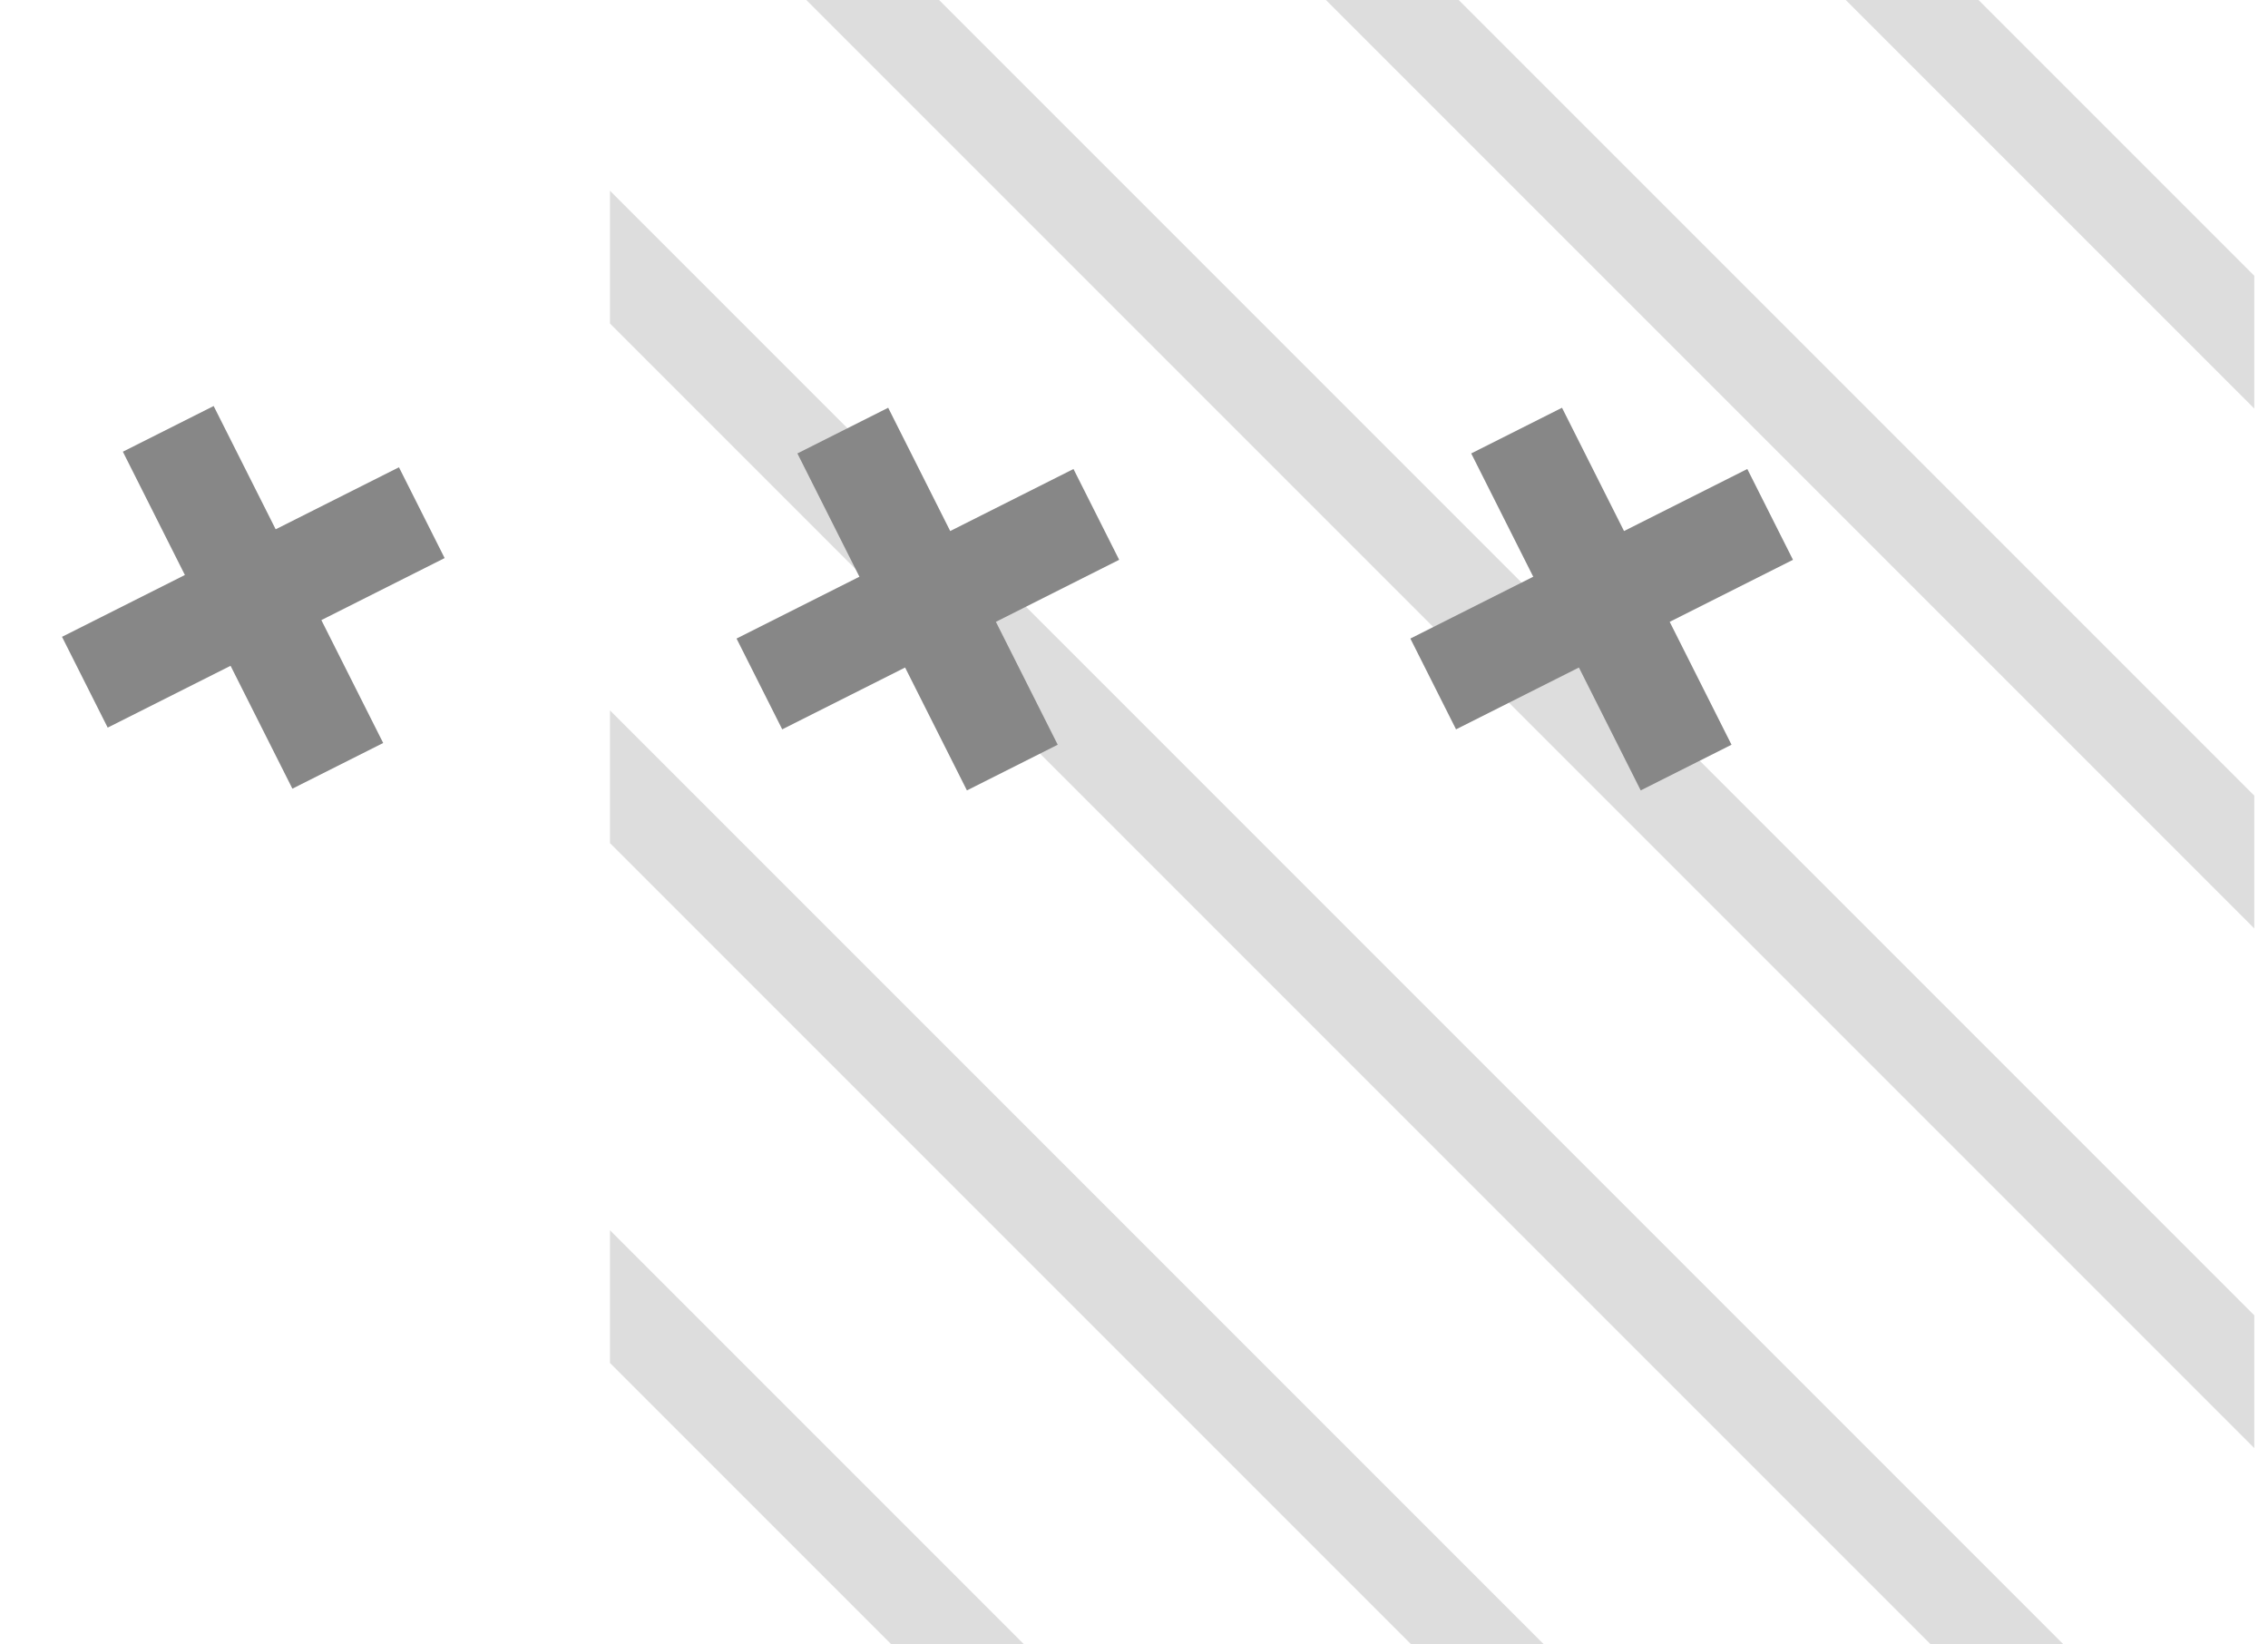 <svg width="80" height="58" viewBox="0 0 80 58" fill="none" xmlns="http://www.w3.org/2000/svg">
<g clip-path="url(#clip0_1_245)">
<line x1="8.934" y1="51.478" x2="91.683" y2="134.227" stroke="#878787" stroke-opacity="0.28" stroke-width="3.31"/>
<line x1="8.934" y1="33.15" x2="91.683" y2="115.899" stroke="#878787" stroke-opacity="0.28" stroke-width="3.31"/>
<line x1="8.934" y1="14.814" x2="91.683" y2="97.563" stroke="#878787" stroke-opacity="0.28" stroke-width="3.31"/>
<line x1="8.934" y1="-3.514" x2="91.683" y2="79.235" stroke="#878787" stroke-opacity="0.28" stroke-width="3.31"/>
<line x1="8.934" y1="-21.85" x2="91.683" y2="60.899" stroke="#878787" stroke-opacity="0.28" stroke-width="3.31"/>
<line x1="8.934" y1="-40.178" x2="91.683" y2="42.571" stroke="#878787" stroke-opacity="0.28" stroke-width="3.31"/>
<line x1="8.934" y1="-58.514" x2="91.683" y2="24.235" stroke="#878787" stroke-opacity="0.28" stroke-width="3.31"/>
<line x1="8.934" y1="-76.842" x2="91.683" y2="5.907" stroke="#878787" stroke-opacity="0.28" stroke-width="3.31"/>
</g>
<path d="M5.935 15.126L11.915 27.011" stroke="#878787" stroke-width="3.585"/>
<path d="M14.878 18.082L2.993 24.062" stroke="#878787" stroke-width="3.585"/>
<path d="M29.728 15.187L35.708 27.072" stroke="#878787" stroke-width="3.585"/>
<path d="M38.671 18.143L26.786 24.123" stroke="#878787" stroke-width="3.585"/>
<path d="M53.496 15.187L59.475 27.072" stroke="#878787" stroke-width="3.585"/>
<path d="M62.439 18.143L50.554 24.123" stroke="#878787" stroke-width="3.585"/>
<defs>
<clipPath id="clip0_1_245">
<rect width="58" height="58" fill="white" transform="matrix(0 -1 1 0 21.516 58)"/>
</clipPath>
</defs>
</svg>
